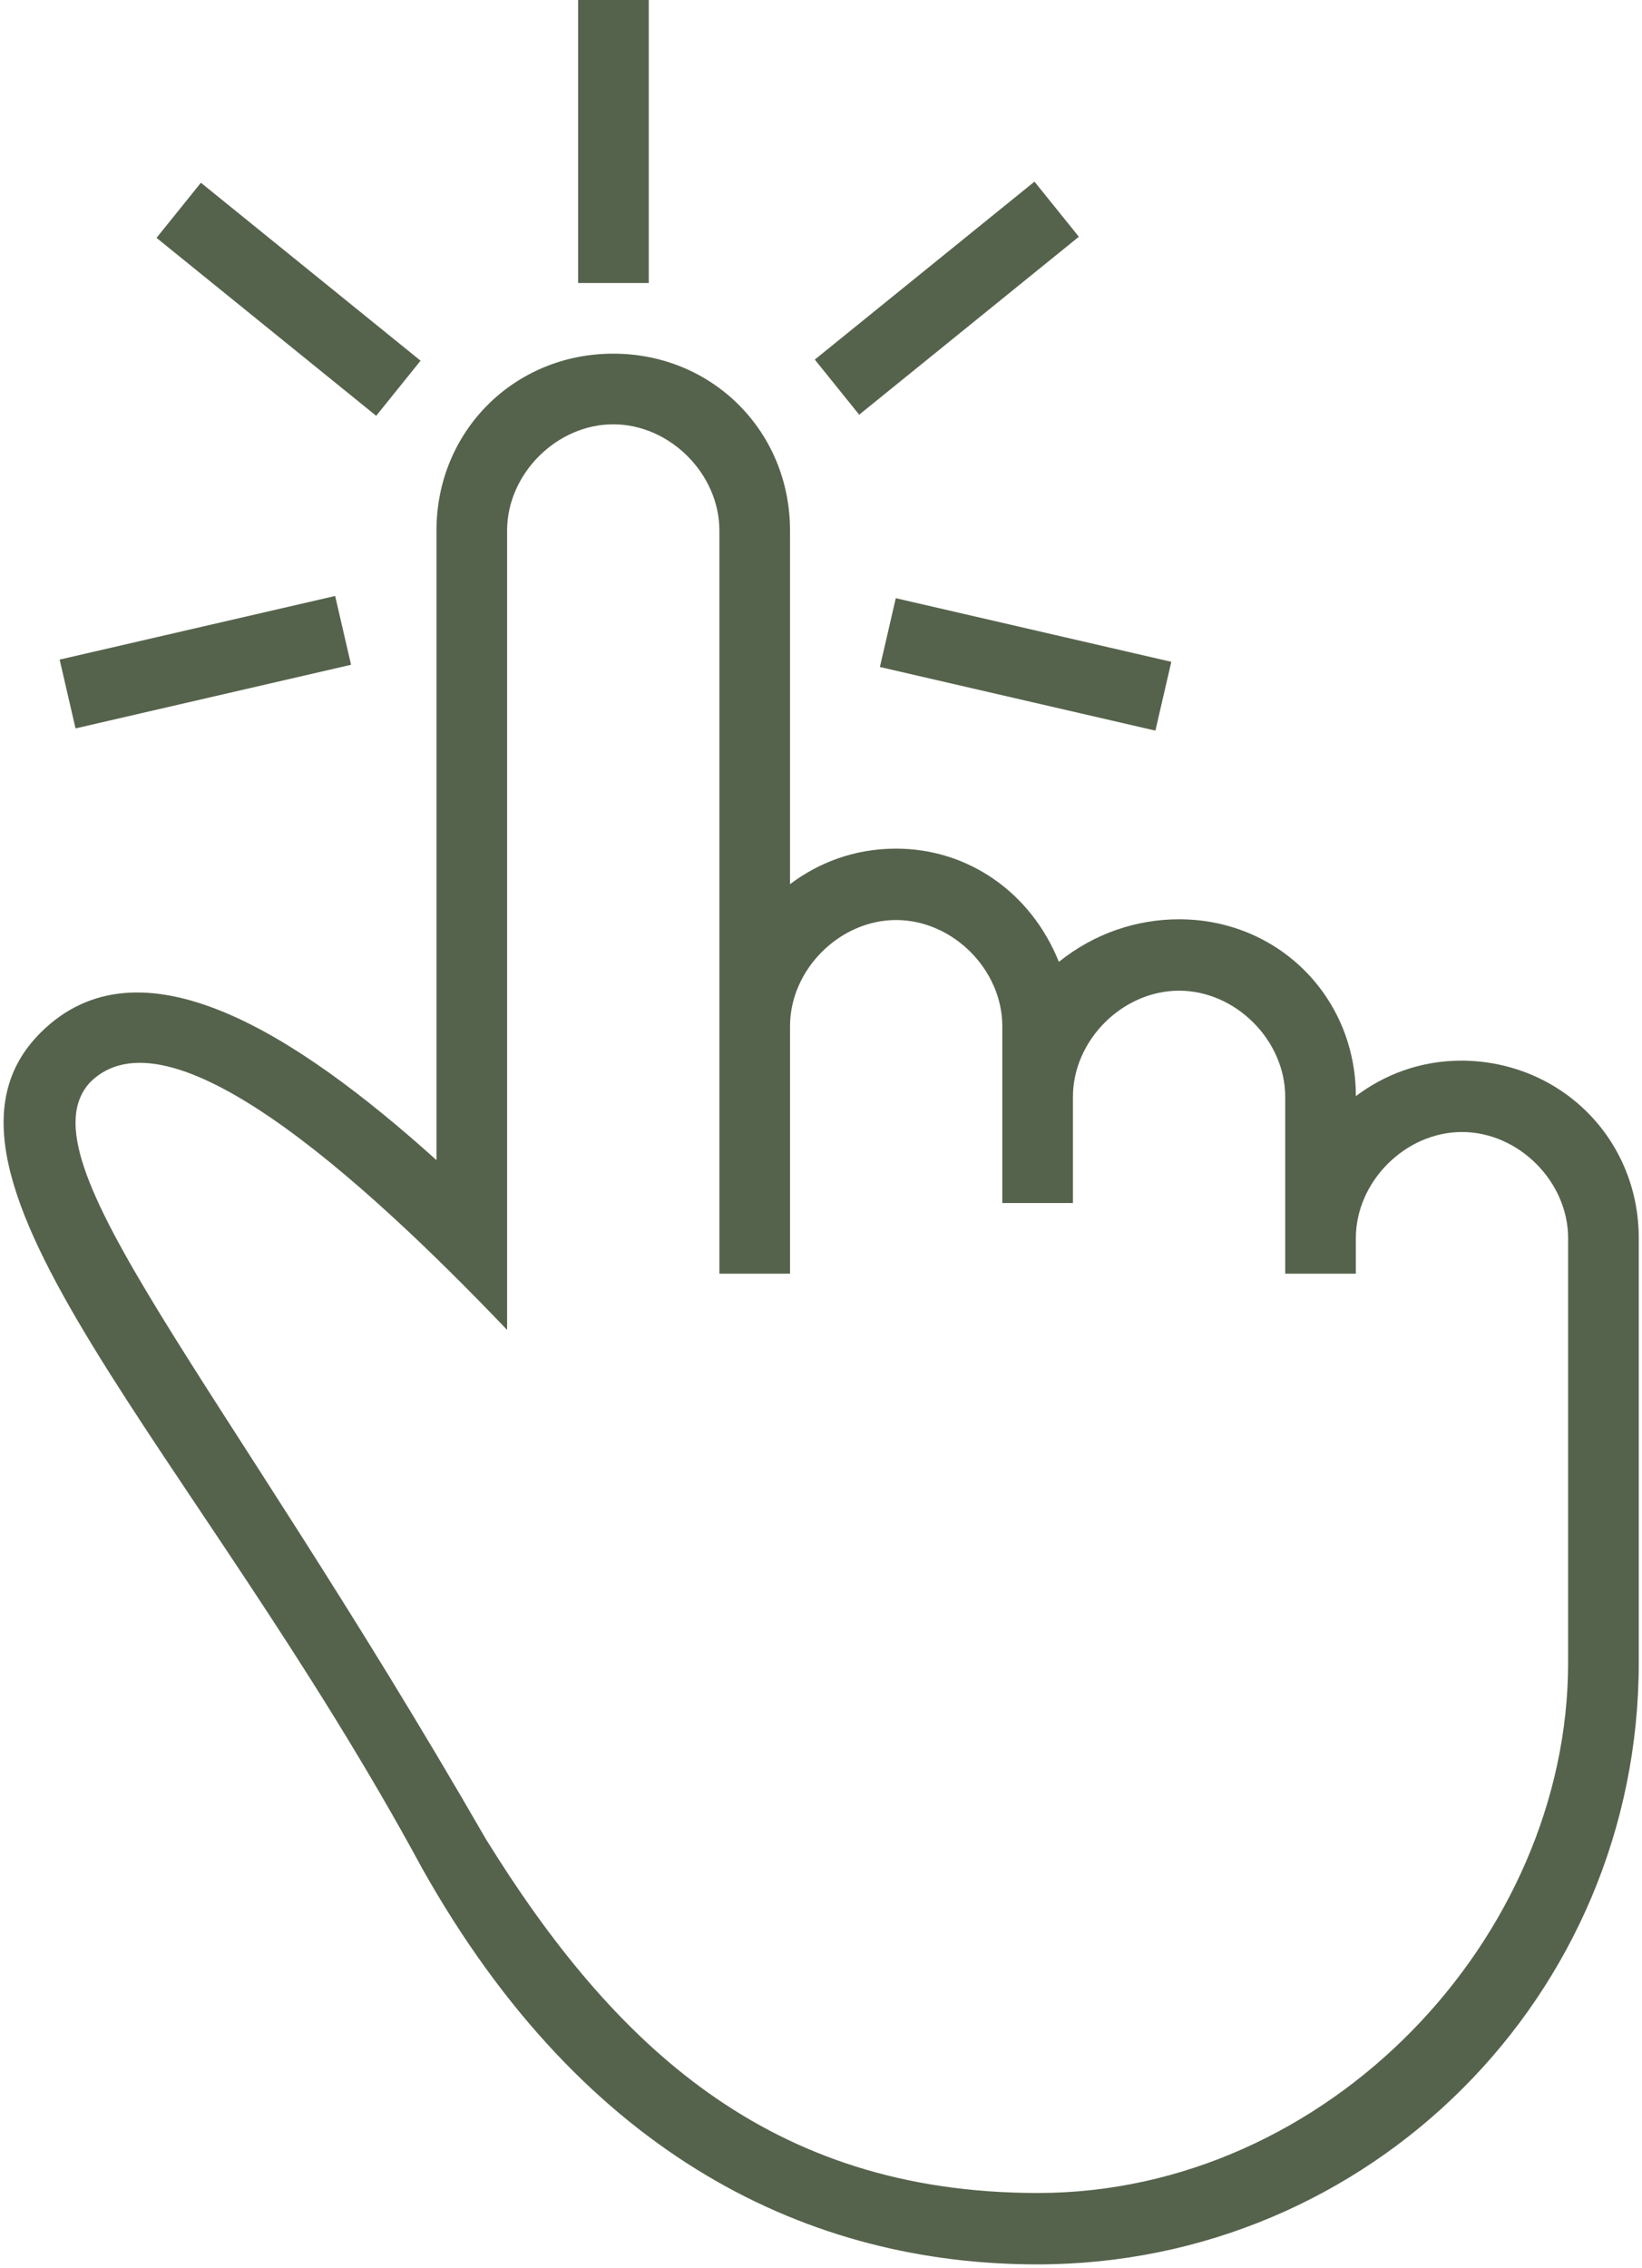 <?xml version="1.0" encoding="UTF-8"?> <svg xmlns="http://www.w3.org/2000/svg" width="444" height="613" viewBox="0 0 444 613" fill="none"><path d="M242.224 161.7L316.724 178.9L312.424 197.5L237.924 180.3L242.224 161.7ZM175.424 0H156.324V76.5H175.424V0ZM291.724 64L279.724 49.1L220.324 97.2L232.324 112.1L291.724 64ZM94.924 179.7L90.624 161.1L16.124 178.3L20.424 196.9L94.924 179.7ZM443.125 334.7V449.5C443.125 539.4 370.425 612.1 280.524 612.1C219.324 612.1 158.124 583.401 114.124 505C53.024 392.1 -27.376 317.5 10.924 279.2C37.724 252.4 79.824 279.2 118.024 313.599V143.4C118.024 116.6 139.024 95.6 165.824 95.6C192.624 95.6 213.624 116.6 213.624 143.4V239C221.224 233.3 230.823 229.4 242.323 229.4C261.424 229.4 278.624 240.9 286.323 260C295.924 252.3 307.323 248.5 318.823 248.5C345.624 248.5 366.624 269.5 366.624 296.3C374.224 290.6 383.823 286.7 395.323 286.7C422.125 286.9 443.125 307.9 443.125 334.7ZM424.024 334.7C424.024 319.4 410.625 306 395.324 306C380.024 306 366.625 319.4 366.625 334.7V344.3H347.524V296.5C347.524 281.2 334.125 267.8 318.824 267.8C303.524 267.8 290.125 281.2 290.125 296.5V325.2H271.024V277.4C271.024 262.1 257.625 248.7 242.324 248.7C227.024 248.7 213.625 262.1 213.625 277.4V344.3H194.524V143.4C194.524 128.1 181.124 114.7 165.824 114.7C150.524 114.7 137.124 128.1 137.124 143.4V359.5C96.924 317.4 45.324 271.5 24.324 292.6C5.224 313.6 58.724 371 131.424 497.2C165.824 552.7 207.924 592.8 280.625 592.8C359.024 592.8 424.024 523.901 424.024 449.401V376.701V334.7ZM113.724 97.5L54.324 49.4L42.324 64.3L101.724 112.4L113.724 97.5Z" fill="#56634C"></path></svg> 